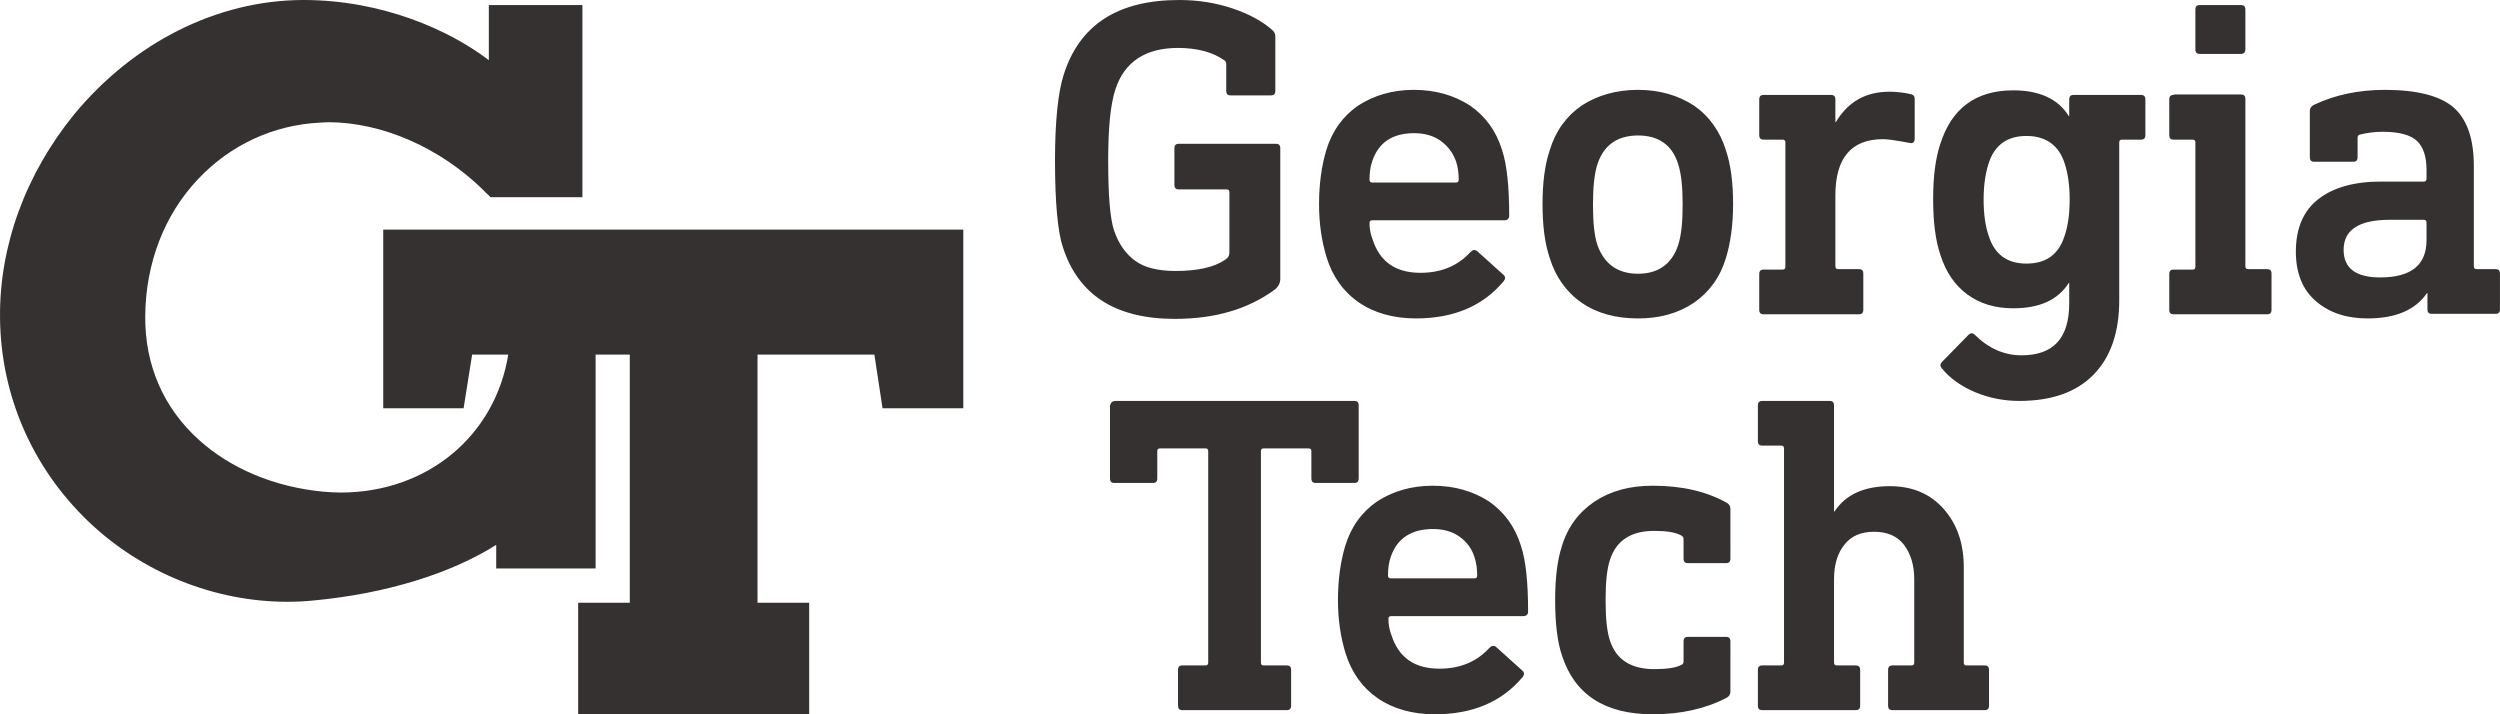<svg width="105" height="30" viewBox="0 0 105 30" fill="none" xmlns="http://www.w3.org/2000/svg">
<path d="M46.846 16.839H56.876C57.008 16.839 57.065 16.897 57.065 17.032V20.09C57.065 20.226 57.008 20.284 56.876 20.284H55.267C55.135 20.284 55.078 20.226 55.078 20.09V18.948C55.078 18.871 55.04 18.832 54.965 18.832H53.072C52.996 18.832 52.959 18.871 52.959 18.948V27.832C52.959 27.91 52.996 27.948 53.072 27.948H54.037C54.17 27.948 54.227 28.006 54.227 28.142V29.632C54.227 29.768 54.17 29.826 54.037 29.826H49.666C49.533 29.826 49.477 29.768 49.477 29.632V28.142C49.477 28.006 49.533 27.948 49.666 27.948H50.631C50.707 27.948 50.745 27.91 50.745 27.832V18.948C50.745 18.871 50.707 18.832 50.631 18.832H48.72C48.644 18.832 48.606 18.871 48.606 18.948V20.09C48.606 20.226 48.549 20.284 48.417 20.284H46.809C46.676 20.284 46.619 20.226 46.619 20.09V17.032C46.657 16.897 46.733 16.839 46.846 16.839ZM60.169 20.4C59.279 20.4 58.503 20.632 57.841 21.058C57.197 21.503 56.743 22.123 56.497 22.936C56.308 23.574 56.194 24.329 56.194 25.2C56.194 26.032 56.308 26.768 56.516 27.445C56.762 28.239 57.216 28.877 57.86 29.323C58.503 29.768 59.317 30 60.263 30C61.853 30 63.083 29.477 63.953 28.432C64.029 28.335 64.029 28.239 63.934 28.161L62.837 27.174C62.742 27.097 62.648 27.116 62.553 27.213C62.023 27.794 61.323 28.084 60.452 28.084C59.411 28.084 58.749 27.619 58.446 26.69C58.352 26.458 58.314 26.206 58.314 25.994C58.314 25.916 58.352 25.877 58.428 25.877H63.972C64.105 25.877 64.18 25.819 64.18 25.684C64.18 24.465 64.086 23.535 63.877 22.916C63.632 22.123 63.177 21.503 62.534 21.058C61.872 20.632 61.096 20.4 60.169 20.4ZM60.187 22.219C60.604 22.219 60.982 22.316 61.285 22.529C61.588 22.742 61.815 23.032 61.928 23.4C62.004 23.632 62.042 23.884 62.042 24.174C62.042 24.252 62.004 24.29 61.928 24.29H58.409C58.333 24.29 58.295 24.252 58.295 24.174C58.295 23.884 58.333 23.613 58.409 23.4C58.673 22.606 59.279 22.219 60.187 22.219ZM69.422 20.4C68.457 20.4 67.662 20.613 66.981 21.058C66.319 21.503 65.846 22.123 65.6 22.936C65.41 23.516 65.316 24.271 65.316 25.2C65.316 26.187 65.41 26.961 65.6 27.523C66.129 29.168 67.397 30 69.422 30C70.595 30 71.636 29.768 72.525 29.303C72.62 29.245 72.677 29.168 72.677 29.052V26.942C72.677 26.806 72.62 26.748 72.488 26.748H70.898C70.766 26.748 70.709 26.806 70.709 26.942V27.794C70.709 27.852 70.671 27.91 70.614 27.929C70.387 28.045 70.009 28.103 69.479 28.103C68.514 28.103 67.889 27.716 67.624 26.923C67.492 26.535 67.435 25.974 67.435 25.2C67.435 24.445 67.492 23.884 67.624 23.497C67.889 22.703 68.495 22.297 69.479 22.297C69.99 22.297 70.368 22.355 70.614 22.49C70.671 22.529 70.709 22.568 70.709 22.626V23.458C70.709 23.593 70.766 23.652 70.898 23.652H72.488C72.62 23.652 72.677 23.593 72.677 23.458V21.368C72.677 21.252 72.62 21.174 72.525 21.116C71.693 20.652 70.671 20.4 69.422 20.4ZM74.02 16.839C73.888 16.839 73.831 16.897 73.831 17.032V18.523C73.831 18.658 73.888 18.716 74.02 18.716H74.815C74.891 18.716 74.929 18.755 74.929 18.832V27.832C74.929 27.91 74.891 27.948 74.815 27.948H74.02C73.888 27.948 73.831 28.006 73.831 28.142V29.632C73.831 29.768 73.888 29.826 74.02 29.826H77.938C78.07 29.826 78.127 29.768 78.127 29.632V28.142C78.127 28.006 78.07 27.948 77.938 27.948H77.143C77.067 27.948 77.029 27.91 77.029 27.832V24.329C77.029 23.71 77.181 23.226 77.465 22.877C77.748 22.51 78.165 22.335 78.713 22.335C79.262 22.335 79.679 22.51 79.963 22.877C80.246 23.245 80.398 23.729 80.398 24.329V27.832C80.398 27.91 80.36 27.948 80.284 27.948H79.489C79.357 27.948 79.3 28.006 79.3 28.142V29.632C79.3 29.768 79.357 29.826 79.489 29.826H83.35C83.482 29.826 83.539 29.768 83.539 29.632V28.142C83.539 28.006 83.482 27.948 83.35 27.948H82.593C82.517 27.948 82.479 27.91 82.479 27.832V23.826C82.479 22.819 82.195 22.006 81.628 21.368C81.06 20.729 80.303 20.419 79.376 20.419C78.297 20.419 77.521 20.768 77.048 21.484H77.029V17.032C77.029 16.897 76.973 16.839 76.84 16.839H74.02ZM49.533 0C46.941 0 45.332 1.045 44.67 3.155C44.443 3.871 44.31 5.071 44.31 6.735C44.31 8.497 44.424 9.716 44.632 10.355C45.276 12.387 46.846 13.393 49.344 13.393C51.028 13.393 52.41 12.987 53.526 12.174C53.678 12.058 53.772 11.903 53.772 11.71V6.232C53.772 6.097 53.715 6.039 53.583 6.039H49.514C49.382 6.039 49.325 6.097 49.325 6.232V7.761C49.325 7.897 49.382 7.955 49.514 7.955H51.52C51.596 7.955 51.634 7.994 51.634 8.071V10.606C51.634 10.742 51.577 10.839 51.445 10.916C50.991 11.226 50.29 11.381 49.382 11.381C48.644 11.381 48.076 11.245 47.679 10.955C47.282 10.665 46.979 10.239 46.789 9.677C46.619 9.155 46.544 8.187 46.544 6.735C46.544 5.381 46.638 4.394 46.846 3.755C47.225 2.594 48.114 2.013 49.477 2.013C50.272 2.013 50.934 2.187 51.426 2.535C51.483 2.574 51.502 2.632 51.502 2.69V3.813C51.502 3.948 51.558 4.006 51.691 4.006H53.375C53.507 4.006 53.564 3.948 53.564 3.813V1.529C53.564 1.432 53.526 1.335 53.432 1.258C53.015 0.89 52.448 0.581 51.748 0.348C51.047 0.116 50.309 0 49.533 0ZM59.374 3.774C58.484 3.774 57.708 4.006 57.046 4.432C56.403 4.877 55.949 5.497 55.703 6.31C55.513 6.948 55.4 7.703 55.4 8.574C55.4 9.406 55.513 10.142 55.721 10.819C55.967 11.613 56.422 12.252 57.065 12.697C57.708 13.142 58.522 13.374 59.468 13.374C61.058 13.374 62.288 12.852 63.158 11.806C63.234 11.71 63.234 11.613 63.139 11.536L62.042 10.548C61.947 10.471 61.853 10.49 61.758 10.587C61.228 11.168 60.528 11.458 59.657 11.458C58.617 11.458 57.954 10.993 57.652 10.065C57.557 9.832 57.519 9.581 57.519 9.368C57.519 9.29 57.557 9.252 57.633 9.252H63.177C63.31 9.252 63.386 9.194 63.386 9.058C63.386 7.839 63.291 6.91 63.083 6.29C62.837 5.497 62.383 4.877 61.739 4.432C61.077 4.006 60.301 3.774 59.374 3.774ZM59.393 5.594C59.809 5.594 60.187 5.69 60.49 5.903C60.793 6.116 61.02 6.406 61.153 6.774C61.228 7.006 61.266 7.258 61.266 7.548C61.266 7.626 61.228 7.665 61.153 7.665H57.633C57.557 7.665 57.519 7.626 57.519 7.548C57.519 7.258 57.557 6.987 57.633 6.774C57.898 5.981 58.484 5.594 59.393 5.594ZM68.798 3.774C67.87 3.774 67.094 4.006 66.432 4.432C65.789 4.877 65.335 5.497 65.089 6.31C64.88 6.929 64.786 7.684 64.786 8.574C64.786 9.465 64.88 10.219 65.089 10.839C65.335 11.632 65.789 12.271 66.432 12.716C67.076 13.161 67.87 13.374 68.798 13.374C69.706 13.374 70.482 13.161 71.144 12.716C71.787 12.271 72.242 11.652 72.488 10.839C72.677 10.219 72.79 9.465 72.79 8.574C72.79 7.684 72.696 6.929 72.488 6.31C72.242 5.516 71.787 4.877 71.144 4.432C70.482 4.006 69.706 3.774 68.798 3.774ZM68.798 5.69C69.668 5.69 70.236 6.097 70.482 6.89C70.614 7.297 70.671 7.858 70.671 8.594C70.671 9.329 70.614 9.89 70.482 10.297C70.217 11.09 69.649 11.497 68.798 11.497C67.946 11.497 67.378 11.09 67.094 10.297C66.962 9.91 66.905 9.329 66.905 8.594C66.905 7.877 66.962 7.297 67.094 6.89C67.359 6.097 67.927 5.69 68.798 5.69ZM79.357 3.852C78.354 3.852 77.616 4.277 77.105 5.129H77.086V4.181C77.086 4.045 77.029 3.987 76.897 3.987H74.077C73.945 3.987 73.888 4.045 73.888 4.181V5.671C73.888 5.806 73.945 5.865 74.077 5.865H74.872C74.948 5.865 74.986 5.903 74.986 5.981V11.207C74.986 11.284 74.948 11.323 74.872 11.323H74.077C73.945 11.323 73.888 11.381 73.888 11.516V13.006C73.888 13.142 73.945 13.2 74.077 13.2H78.07C78.203 13.2 78.259 13.142 78.259 13.006V11.497C78.259 11.361 78.203 11.303 78.07 11.303H77.2C77.124 11.303 77.086 11.264 77.086 11.187V8.206C77.086 6.639 77.748 5.845 79.092 5.845C79.3 5.845 79.66 5.903 80.19 6C80.341 6.039 80.417 5.981 80.417 5.806V4.142C80.417 4.045 80.36 3.968 80.227 3.948C79.963 3.89 79.66 3.852 79.357 3.852ZM84.561 3.794C82.99 3.794 81.968 4.548 81.495 6.039C81.287 6.658 81.192 7.432 81.192 8.361C81.192 9.31 81.287 10.084 81.495 10.703C81.722 11.419 82.101 11.981 82.631 12.368C83.161 12.755 83.785 12.948 84.561 12.948C85.659 12.948 86.434 12.6 86.888 11.884H86.907V12.736C86.907 14.206 86.245 14.923 84.901 14.923C84.182 14.923 83.52 14.632 82.952 14.071C82.858 13.974 82.763 13.974 82.669 14.071L81.571 15.194C81.476 15.29 81.476 15.368 81.552 15.464C81.893 15.89 82.366 16.219 82.952 16.471C83.558 16.723 84.182 16.839 84.807 16.839C86.169 16.839 87.21 16.471 87.929 15.736C88.648 15 89.008 13.955 89.008 12.619V5.981C89.008 5.903 89.046 5.865 89.121 5.865H89.916C90.049 5.865 90.106 5.806 90.106 5.671V4.181C90.106 4.045 90.049 3.987 89.916 3.987H87.097C86.964 3.987 86.907 4.045 86.907 4.181V4.877H86.888C86.453 4.161 85.659 3.794 84.561 3.794ZM85.11 5.71C85.923 5.71 86.472 6.097 86.718 6.871C86.851 7.277 86.926 7.781 86.926 8.381C86.926 9 86.851 9.503 86.718 9.89C86.472 10.684 85.942 11.071 85.11 11.071C84.296 11.071 83.766 10.684 83.52 9.89C83.388 9.503 83.312 9 83.312 8.381C83.312 7.781 83.388 7.277 83.52 6.871C83.766 6.097 84.296 5.71 85.11 5.71ZM91.298 3.987C91.165 3.987 91.109 4.045 91.109 4.181V5.671C91.109 5.806 91.165 5.865 91.298 5.865H92.093C92.168 5.865 92.206 5.903 92.206 5.981V11.207C92.206 11.284 92.168 11.323 92.093 11.323H91.298C91.165 11.323 91.109 11.381 91.109 11.516V13.006C91.109 13.142 91.165 13.2 91.298 13.2H95.215C95.347 13.2 95.404 13.142 95.404 13.006V11.497C95.404 11.361 95.347 11.303 95.215 11.303H94.42C94.344 11.303 94.306 11.264 94.306 11.187V4.161C94.306 4.026 94.25 3.968 94.117 3.968H91.298M92.395 0.213C92.263 0.213 92.206 0.271 92.206 0.406V2.071C92.206 2.206 92.263 2.265 92.395 2.265H94.117C94.231 2.265 94.306 2.206 94.306 2.071V0.406C94.306 0.271 94.25 0.213 94.117 0.213H92.395ZM100.173 3.774C99.056 3.774 98.053 3.987 97.164 4.413C97.069 4.471 97.013 4.548 97.013 4.665V6.6C97.013 6.735 97.069 6.794 97.202 6.794H98.829C98.962 6.794 99.019 6.735 99.019 6.6V5.787C99.019 5.71 99.056 5.671 99.113 5.652C99.435 5.574 99.757 5.535 100.078 5.535C100.778 5.535 101.251 5.671 101.516 5.923C101.781 6.174 101.914 6.581 101.914 7.142V7.51C101.914 7.587 101.876 7.626 101.8 7.626H100.003C98.867 7.626 97.997 7.877 97.372 8.361C96.748 8.845 96.426 9.581 96.426 10.568C96.426 11.477 96.71 12.174 97.278 12.658C97.845 13.142 98.564 13.374 99.435 13.374C100.608 13.374 101.441 13.026 101.933 12.31H101.952V12.987C101.952 13.123 102.008 13.181 102.141 13.181H104.809C104.942 13.181 104.998 13.123 104.998 12.987V11.497C104.998 11.361 104.942 11.303 104.809 11.303H104.014C103.939 11.303 103.901 11.264 103.901 11.187V6.968C103.901 5.826 103.617 5.013 103.049 4.51C102.482 4.026 101.516 3.774 100.173 3.774ZM101.8 9.232C101.876 9.232 101.914 9.271 101.914 9.348V10.084C101.914 11.129 101.27 11.652 99.965 11.652C98.943 11.652 98.432 11.264 98.432 10.49C98.432 9.658 99.075 9.232 100.362 9.232H101.8Z" fill="#353131"/>
<path d="M16.096 9.644V17.148H19.471L19.83 14.893H21.347C20.792 18.315 17.939 20.687 14.302 20.687C14.057 20.687 13.796 20.668 13.552 20.648C11.546 20.454 9.703 19.695 8.35 18.471C6.866 17.129 6.083 15.34 6.1 13.279C6.116 11.063 6.899 9.021 8.317 7.524C9.671 6.086 11.481 5.25 13.421 5.152C13.536 5.152 13.666 5.133 13.78 5.133C16.047 5.133 18.477 6.202 20.287 7.971C20.384 8.069 20.401 8.088 20.417 8.108C20.433 8.108 20.433 8.127 20.548 8.224L20.596 8.283H20.662H24.461V0.214H20.531V2.528C18.884 1.264 16.047 0 12.753 0H12.704C9.116 0.019 5.627 1.769 3.115 4.802C1.077 7.31 -0.032 10.324 0.001 13.357C0.033 16.604 1.354 19.637 3.702 21.892C5.953 24.05 9.002 25.275 12.068 25.275C12.443 25.275 12.834 25.256 13.209 25.217C16.242 24.925 18.933 24.089 20.841 22.884V23.876H25.016V14.893H26.451V25.314H24.282V30H33.985V25.314H31.816V14.893H36.724L37.067 17.148H40.459V9.644H16.096ZM12.753 0.253C12.769 0.253 12.769 0.253 12.785 0.253C12.753 0.253 12.72 0.253 12.704 0.253C12.72 0.253 12.736 0.253 12.753 0.253Z" fill="#353131"/>
</svg>
